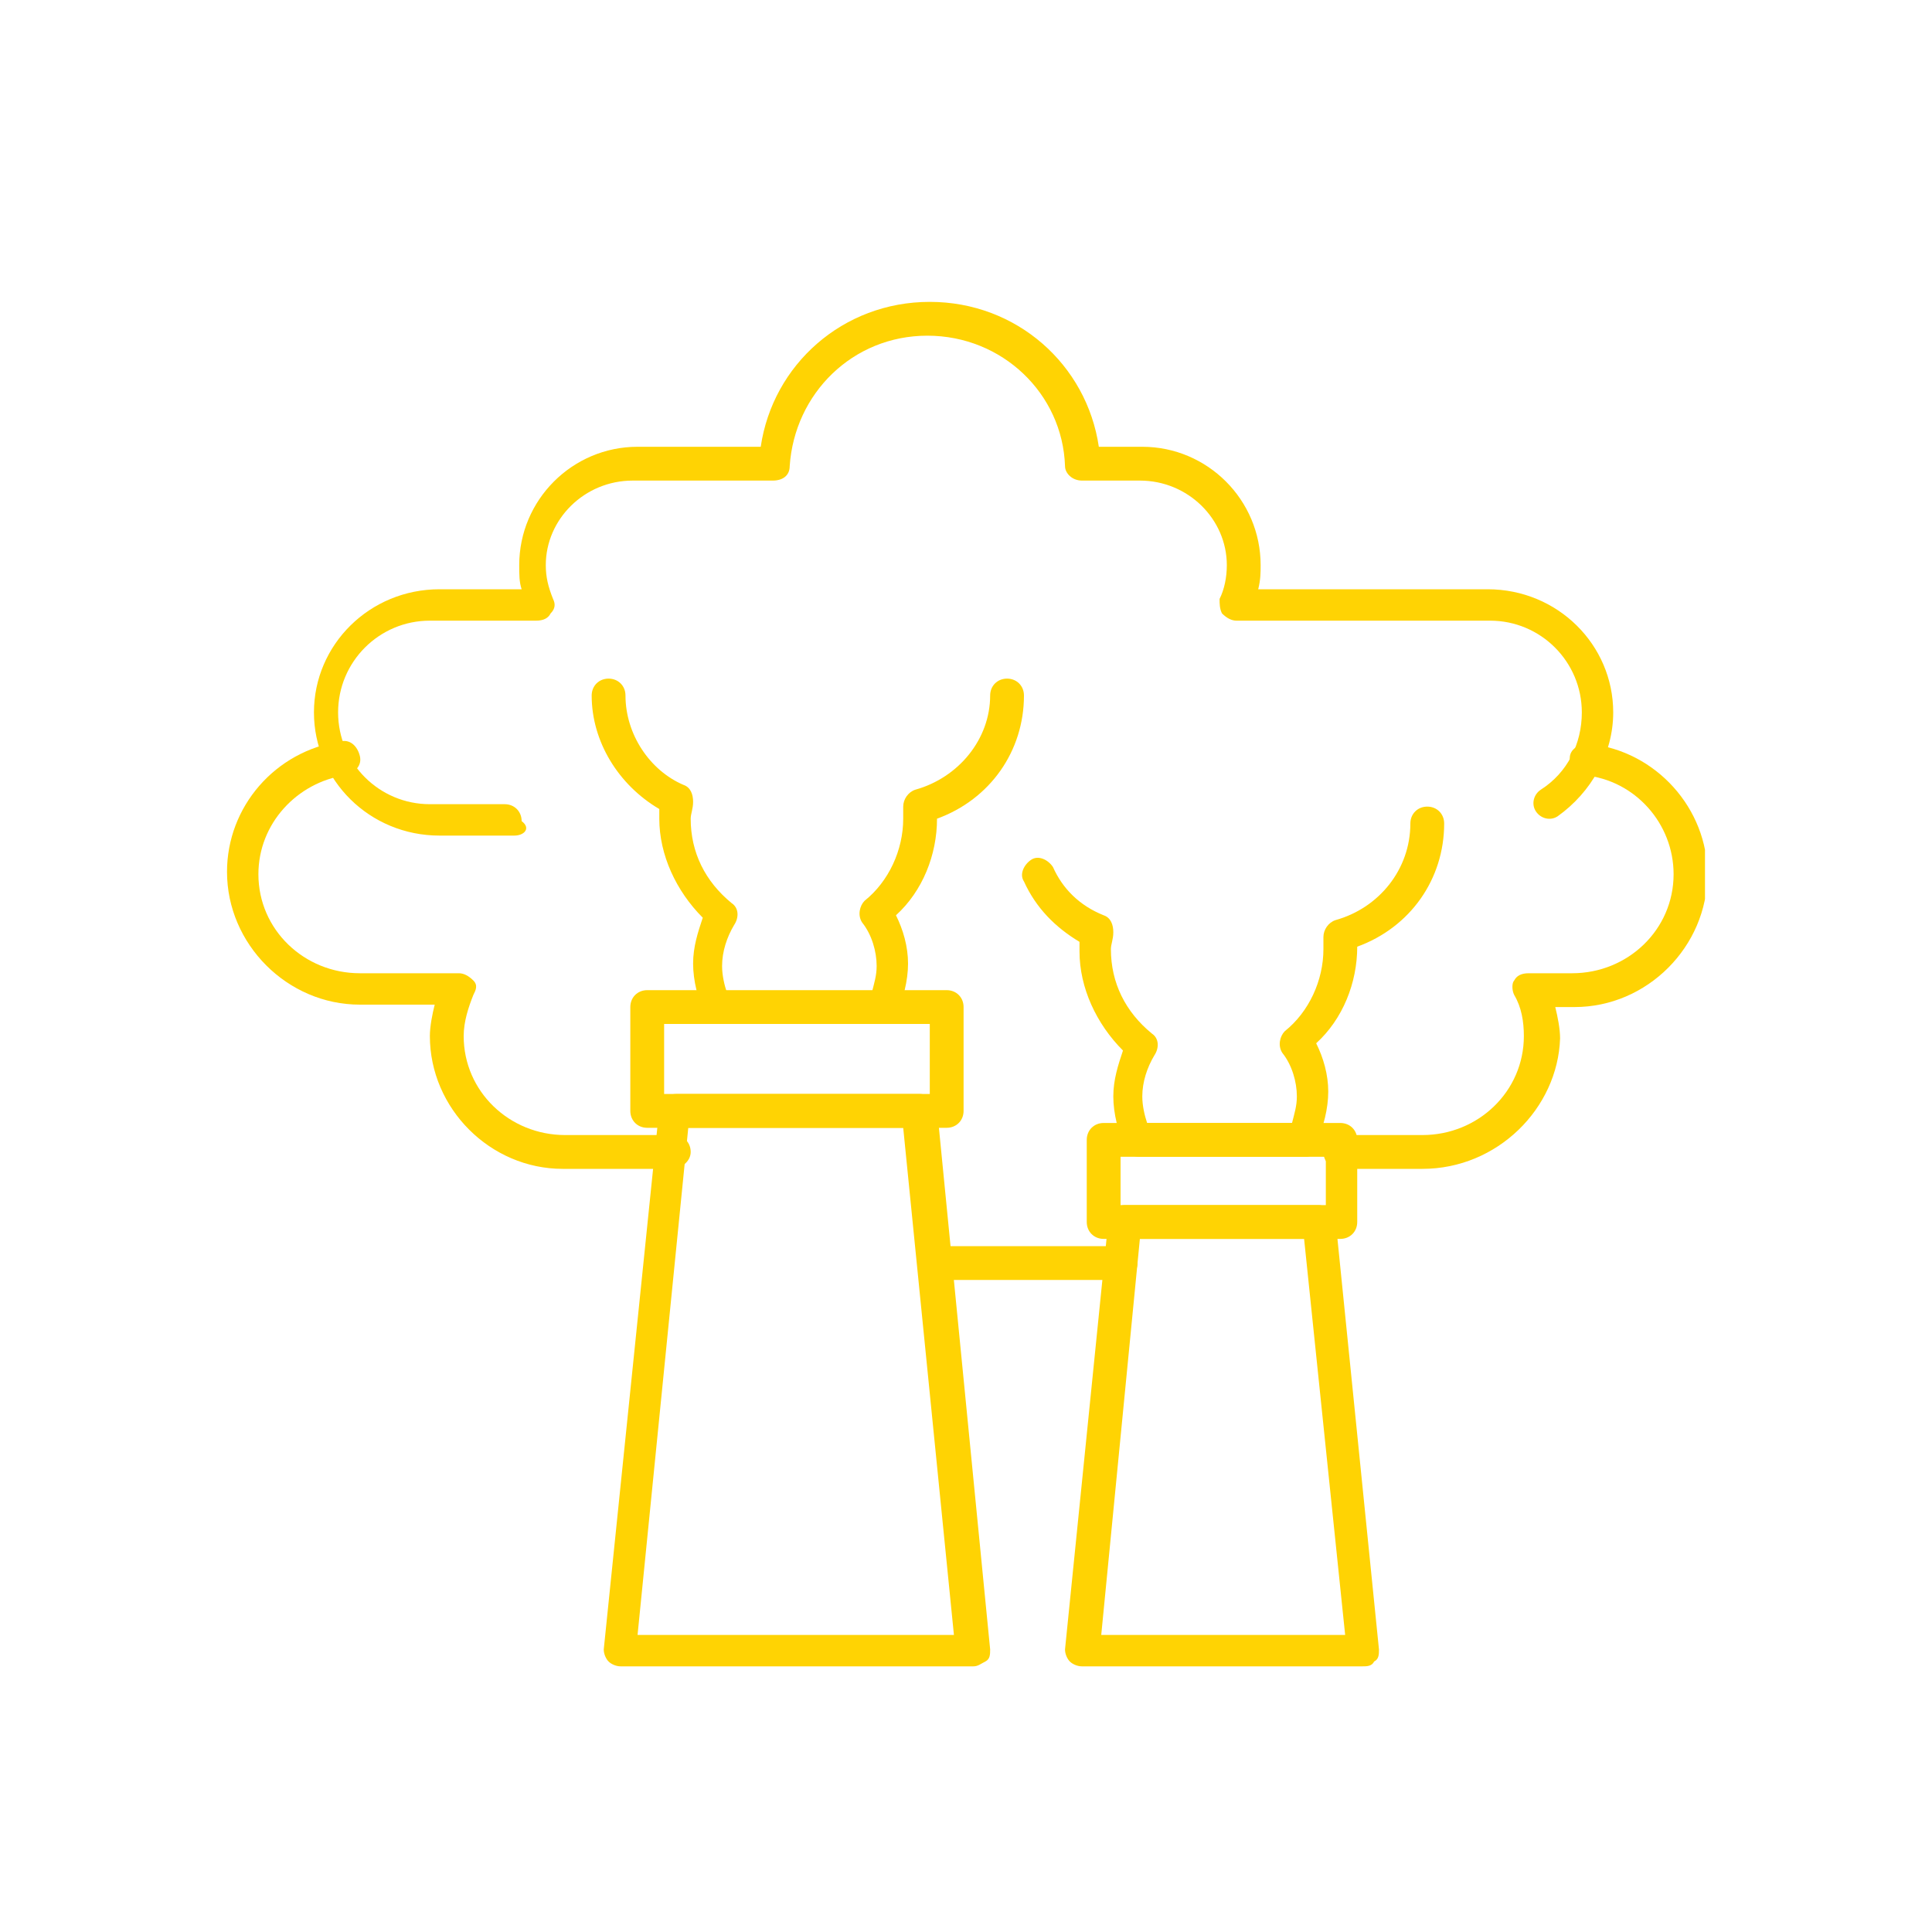 <?xml version="1.0" encoding="utf-8"?>
<!-- Generator: Adobe Illustrator 28.1.0, SVG Export Plug-In . SVG Version: 6.00 Build 0)  -->
<svg version="1.1" id="Livello_1" xmlns="http://www.w3.org/2000/svg" xmlns:xlink="http://www.w3.org/1999/xlink" x="0px" y="0px"
	 viewBox="0 0 80 80" style="enable-background:new 0 0 80 80;" xml:space="preserve">
<style type="text/css">
	.st0{clip-path:url(#SVGID_00000087387730595303387370000009638251676916702647_);fill:#FFD303;}
</style>
<g>
	<defs>
		<rect id="SVGID_1_" x="9.3" y="12.4" width="61.3" height="56.6"/>
	</defs>
	<clipPath id="SVGID_00000026159876232124970060000008731654761767166385_">
		<use xlink:href="#SVGID_1_"  style="overflow:visible;"/>
	</clipPath>
	<path style="clip-path:url(#SVGID_00000026159876232124970060000008731654761767166385_);fill:#FFD303;" d="M26.4,67.7h13.1
		l-2.1-21h-8.9L26.4,67.7z M40.3,69H25.7c-0.2,0-0.4-0.1-0.5-0.2c-0.1-0.1-0.2-0.3-0.2-0.5l2.3-22.4c0-0.3,0.3-0.6,0.7-0.6h10.1
		c0.3,0,0.6,0.3,0.7,0.6L41,68.3c0,0.2,0,0.4-0.2,0.5S40.5,69,40.3,69"/>
	<path style="clip-path:url(#SVGID_00000026159876232124970060000008731654761767166385_);fill:#FFD303;" d="M27.5,45.3h11v-2.9h-11
		V45.3z M39.2,46.7H26.8c-0.4,0-0.7-0.3-0.7-0.7v-4.3c0-0.4,0.3-0.7,0.7-0.7h12.4c0.4,0,0.7,0.3,0.7,0.7V46
		C39.9,46.4,39.6,46.7,39.2,46.7"/>
	<path style="clip-path:url(#SVGID_00000026159876232124970060000008731654761767166385_);fill:#FFD303;" d="M45.6,67.7h10.1
		L54,51.3h-6.8L45.6,67.7z M56.4,69H44.8c-0.2,0-0.4-0.1-0.5-0.2c-0.1-0.1-0.2-0.3-0.2-0.5l1.8-17.8c0-0.3,0.3-0.6,0.7-0.6h8
		c0.3,0,0.6,0.3,0.7,0.6l1.8,17.8c0,0.2,0,0.4-0.2,0.5C56.8,69,56.6,69,56.4,69"/>
	<path style="clip-path:url(#SVGID_00000026159876232124970060000008731654761767166385_);fill:#FFD303;" d="M46.4,49.9h8.5v-2h-8.5
		V49.9z M55.5,51.3h-9.8c-0.4,0-0.7-0.3-0.7-0.7v-3.4c0-0.4,0.3-0.7,0.7-0.7h9.8c0.4,0,0.7,0.3,0.7,0.7v3.4
		C56.2,51,55.9,51.3,55.5,51.3"/>
	<path style="clip-path:url(#SVGID_00000026159876232124970060000008731654761767166385_);fill:#FFD303;" d="M21.3,34.6h-3.1
		c-2.9,0-5.2-2.3-5.2-5.1c0-2.8,2.3-5.1,5.2-5.1h3.4c-0.1-0.3-0.1-0.6-0.1-1c0-2.7,2.2-4.9,4.9-4.9h5.1c0.5-3.4,3.4-6,7-6
		c3.6,0,6.5,2.6,7,6h1.8c2.7,0,4.9,2.2,4.9,4.9c0,0.3,0,0.6-0.1,1h9.5c2.9,0,5.2,2.3,5.2,5.1c0,1.7-0.9,3.3-2.3,4.3
		c-0.3,0.2-0.7,0.1-0.9-0.2c-0.2-0.3-0.1-0.7,0.2-0.9c1.1-0.7,1.7-1.9,1.7-3.2c0-2.1-1.7-3.8-3.8-3.8H51.2c-0.2,0-0.4-0.1-0.6-0.3
		c-0.1-0.2-0.1-0.4-0.1-0.6c0.2-0.4,0.3-0.9,0.3-1.4c0-1.9-1.6-3.5-3.6-3.5h-2.4c-0.4,0-0.7-0.3-0.7-0.6c-0.1-3-2.6-5.4-5.7-5.4
		s-5.5,2.4-5.7,5.4c0,0.4-0.3,0.6-0.7,0.6h-5.8c-2,0-3.6,1.6-3.6,3.5c0,0.5,0.1,0.9,0.3,1.4c0.1,0.2,0.1,0.4-0.1,0.6
		c-0.1,0.2-0.3,0.3-0.6,0.3h-4.4c-2.1,0-3.8,1.7-3.8,3.8c0,2.1,1.7,3.8,3.8,3.8h3.1c0.4,0,0.7,0.3,0.7,0.7
		C22,34.3,21.7,34.6,21.3,34.6"/>
	<path style="clip-path:url(#SVGID_00000026159876232124970060000008731654761767166385_);fill:#FFD303;" d="M27.8,48.4h-4.5
		c-3,0-5.5-2.5-5.5-5.5c0-0.4,0.1-0.9,0.2-1.3h-3.1c-3,0-5.5-2.5-5.5-5.5c0-2.7,2-5,4.7-5.4c0.4-0.1,0.7,0.2,0.8,0.6
		c0.1,0.4-0.2,0.7-0.6,0.8c-2,0.3-3.6,2-3.6,4.1c0,2.3,1.9,4.1,4.2,4.1h4.1c0.2,0,0.4,0.1,0.6,0.3s0.1,0.4,0,0.6
		c-0.2,0.5-0.4,1.1-0.4,1.7c0,2.3,1.9,4.1,4.2,4.1h4.5c0.4,0,0.7,0.3,0.7,0.7S28.2,48.4,27.8,48.4"/>
	<path style="clip-path:url(#SVGID_00000026159876232124970060000008731654761767166385_);fill:#FFD303;" d="M46.4,53h-7.7
		c-0.4,0-0.7-0.3-0.7-0.7c0-0.4,0.3-0.7,0.7-0.7h7.7c0.4,0,0.7,0.3,0.7,0.7C47.1,52.7,46.8,53,46.4,53"/>
	<path style="clip-path:url(#SVGID_00000026159876232124970060000008731654761767166385_);fill:#FFD303;" d="M58.9,48.4h-3.4
		c-0.4,0-0.7-0.3-0.7-0.7s0.3-0.7,0.7-0.7h3.4c2.3,0,4.2-1.8,4.2-4.1c0-0.6-0.1-1.2-0.4-1.7c-0.1-0.2-0.1-0.5,0-0.6
		c0.1-0.2,0.3-0.3,0.6-0.3h1.8c2.3,0,4.2-1.8,4.2-4.1c0-2.1-1.6-3.9-3.7-4.1c-0.4,0-0.6-0.4-0.6-0.7c0-0.4,0.4-0.6,0.8-0.6
		c2.8,0.3,4.9,2.7,4.9,5.4c0,3-2.5,5.5-5.5,5.5h-0.8c0.1,0.4,0.2,0.9,0.2,1.3C64.5,45.9,62,48.4,58.9,48.4"/>
	<path style="clip-path:url(#SVGID_00000026159876232124970060000008731654761767166385_);fill:#FFD303;" d="M54.1,47.9h-6.9
		c-0.3,0-0.5-0.1-0.6-0.4c-0.3-0.6-0.5-1.4-0.5-2.1c0-0.7,0.2-1.3,0.4-1.9c-1.1-1.1-1.8-2.6-1.8-4.1c0-0.1,0-0.3,0-0.4
		c-1-0.6-1.8-1.4-2.3-2.5c-0.2-0.3,0-0.7,0.3-0.9c0.3-0.2,0.7,0,0.9,0.3c0.4,0.9,1.1,1.6,2.1,2c0.3,0.1,0.4,0.4,0.4,0.7
		c0,0.3-0.1,0.5-0.1,0.7c0,1.4,0.6,2.6,1.7,3.5c0.3,0.2,0.3,0.6,0.1,0.9c-0.3,0.5-0.5,1.1-0.5,1.7c0,0.4,0.1,0.8,0.2,1.1h6
		c0.1-0.4,0.2-0.7,0.2-1.1c0-0.6-0.2-1.3-0.6-1.8c-0.2-0.3-0.1-0.7,0.1-0.9c1-0.8,1.6-2.1,1.6-3.4c0-0.1,0-0.2,0-0.4l0-0.1
		c0-0.3,0.2-0.6,0.5-0.7c1.8-0.5,3.1-2.1,3.1-4c0-0.4,0.3-0.7,0.7-0.7c0.4,0,0.7,0.3,0.7,0.7c0,2.3-1.4,4.3-3.6,5.1v0
		c0,1.5-0.6,3-1.7,4c0.3,0.6,0.5,1.3,0.5,2c0,0.7-0.2,1.5-0.5,2.1C54.6,47.7,54.3,47.9,54.1,47.9"/>
	<path style="clip-path:url(#SVGID_00000026159876232124970060000008731654761767166385_);fill:#FFD303;" d="M36.7,42.4h-6.9
		c-0.3,0-0.5-0.1-0.6-0.4c-0.3-0.6-0.5-1.4-0.5-2.1c0-0.7,0.2-1.3,0.4-1.9c-1.1-1.1-1.8-2.6-1.8-4.1c0-0.1,0-0.3,0-0.4
		c-1.7-1-2.8-2.8-2.8-4.7c0-0.4,0.3-0.7,0.7-0.7c0.4,0,0.7,0.3,0.7,0.7c0,1.6,1,3.1,2.4,3.7c0.3,0.1,0.4,0.4,0.4,0.7
		c0,0.3-0.1,0.5-0.1,0.7c0,1.4,0.6,2.6,1.7,3.5c0.3,0.2,0.3,0.6,0.1,0.9c-0.3,0.5-0.5,1.1-0.5,1.7c0,0.4,0.1,0.8,0.2,1.1h6
		c0.1-0.4,0.2-0.7,0.2-1.1c0-0.6-0.2-1.3-0.6-1.8c-0.2-0.3-0.1-0.7,0.1-0.9c1-0.8,1.6-2.1,1.6-3.4c0-0.1,0-0.2,0-0.4l0-0.1
		c0-0.3,0.2-0.6,0.5-0.7c1.8-0.5,3.1-2.1,3.1-3.9c0-0.4,0.3-0.7,0.7-0.7c0.4,0,0.7,0.3,0.7,0.7c0,2.3-1.4,4.3-3.6,5.1v0
		c0,1.5-0.6,3-1.7,4c0.3,0.6,0.5,1.3,0.5,2c0,0.7-0.2,1.5-0.5,2.1C37.2,42.3,37,42.4,36.7,42.4"/>
</g>
</svg>
